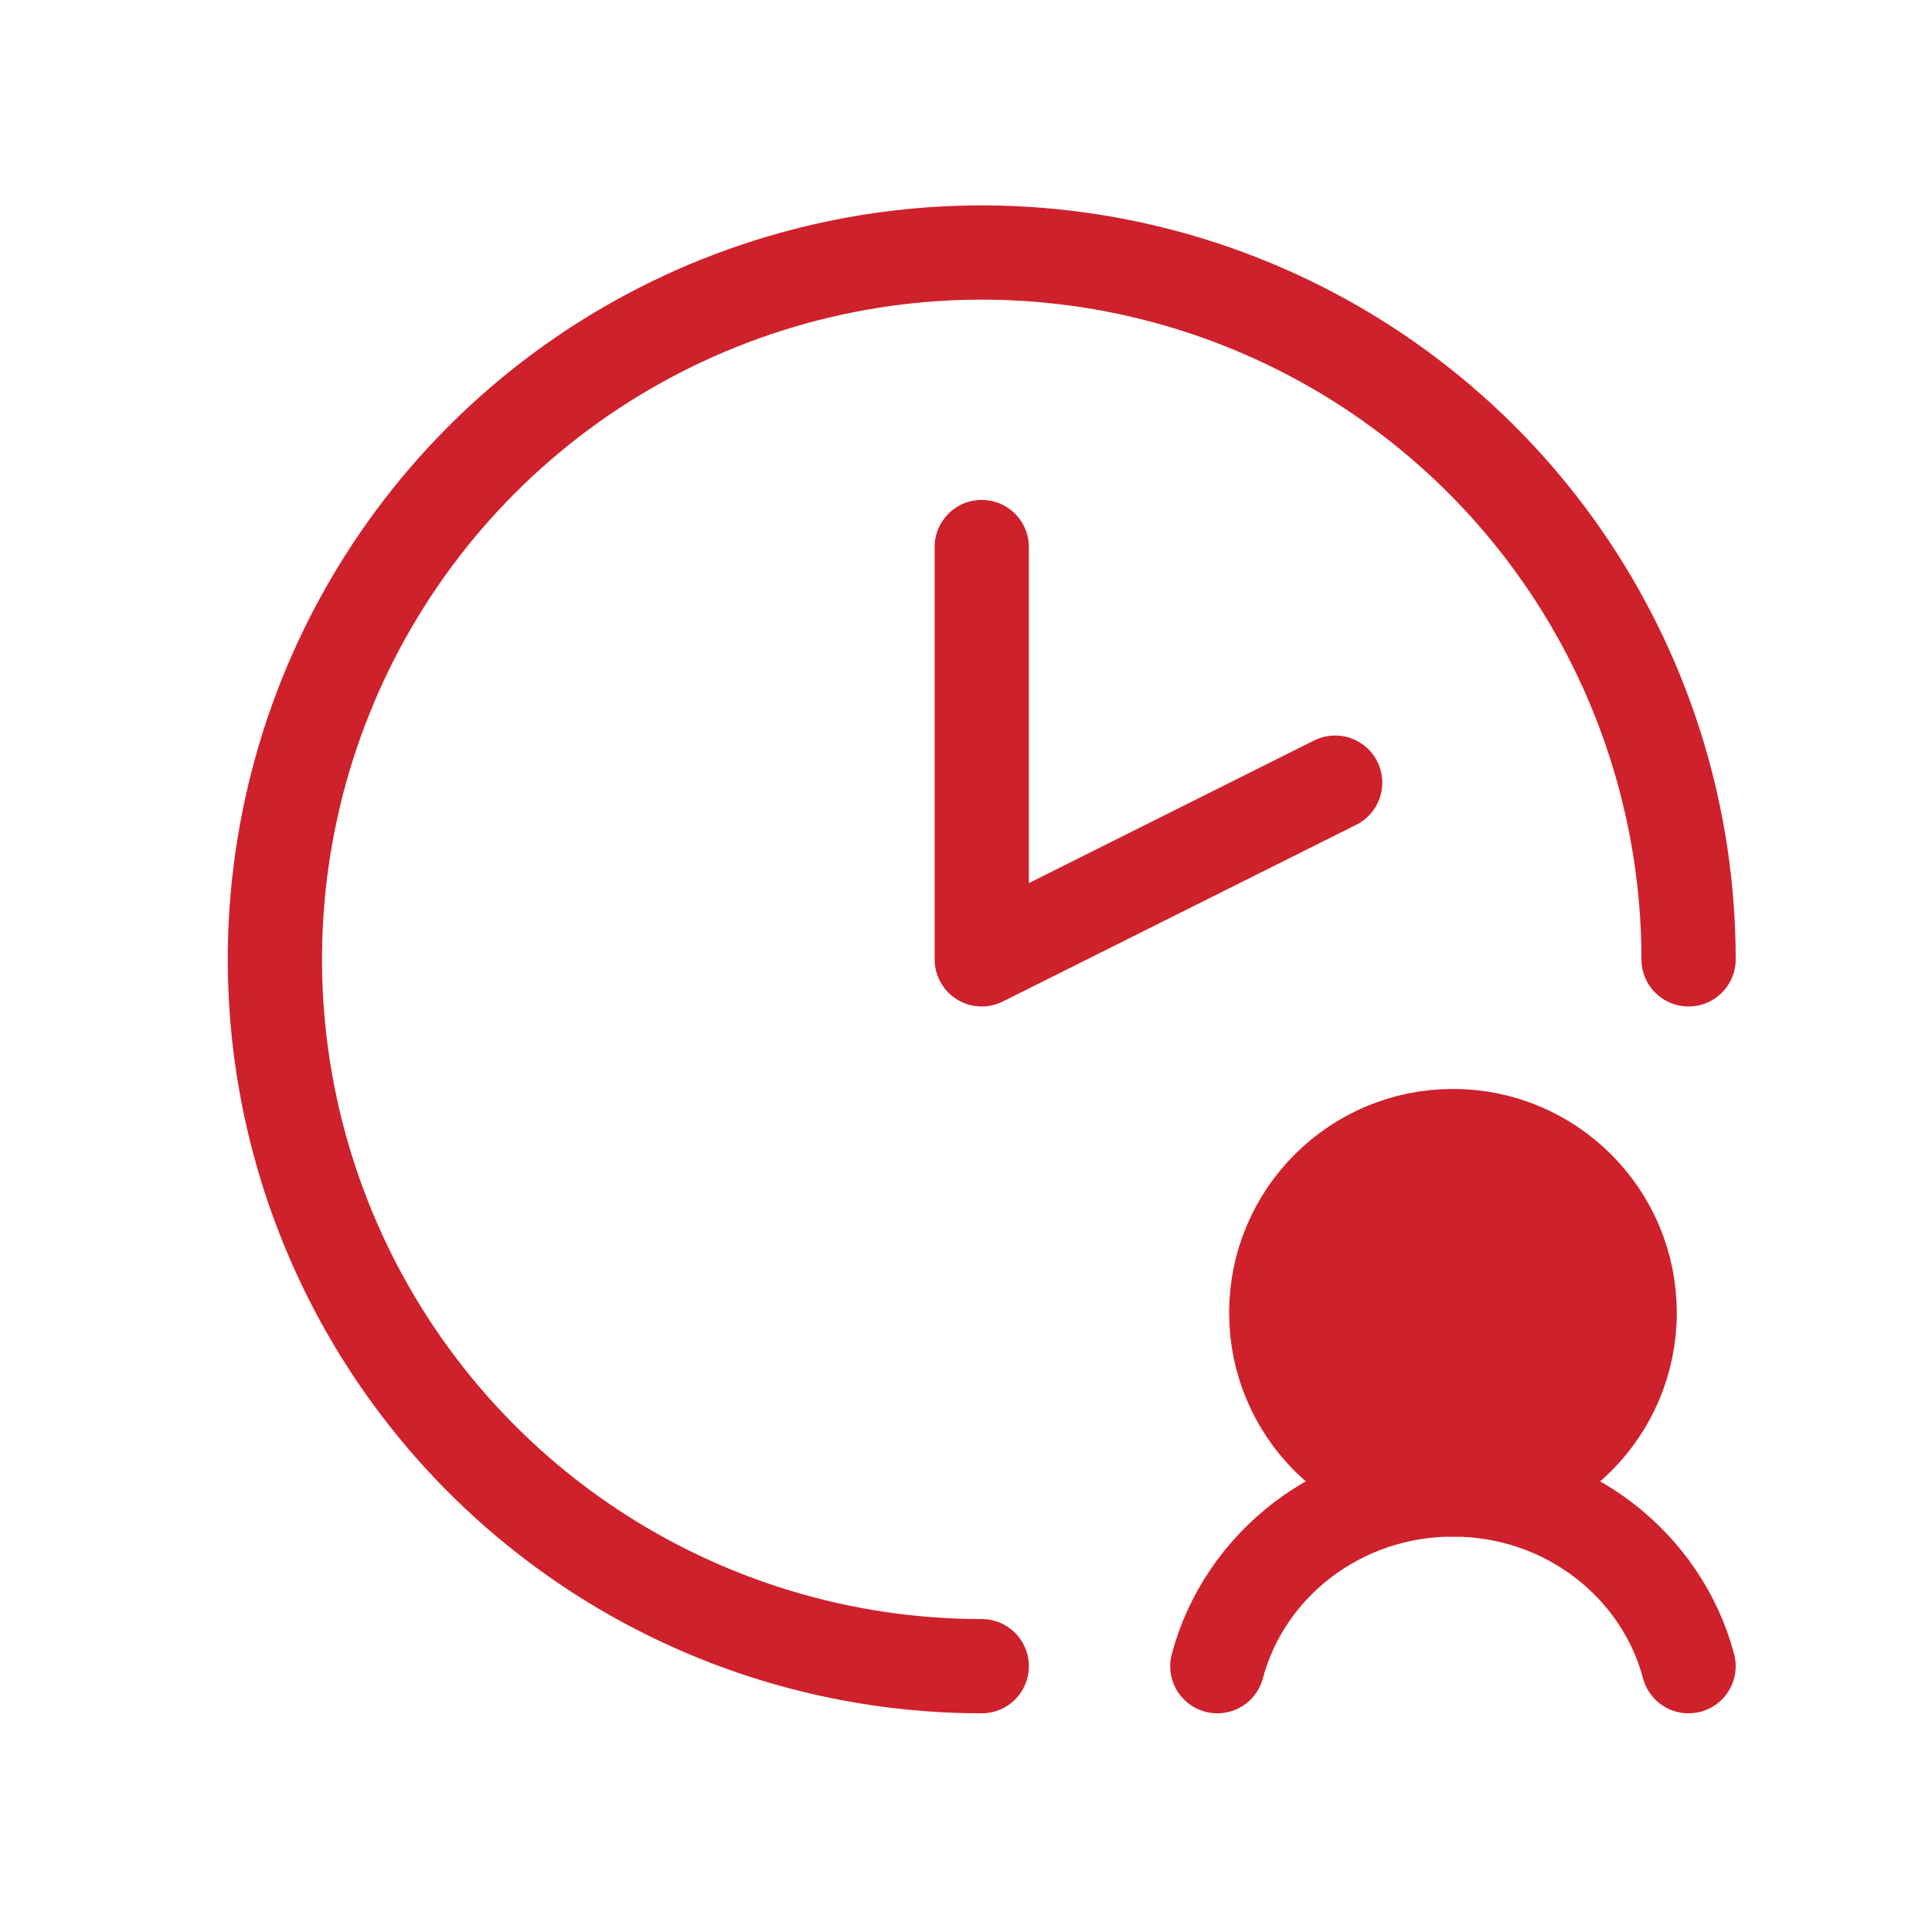 <svg xmlns="http://www.w3.org/2000/svg" width="41" height="41" viewBox="0 0 41 41" fill="none">
  <g clip-path="url(#clip0_384_2330)">
    <path d="M28.334 16.609L20.834 20.359V11.609" stroke="#CE212B" stroke-width="2" stroke-linecap="round" stroke-linejoin="round"/>
    <path d="M20.834 35.359C17.867 35.359 14.967 34.479 12.5 32.831C10.034 31.183 8.111 28.84 6.976 26.099C5.84 23.358 5.543 20.342 6.122 17.433C6.701 14.523 8.13 11.85 10.227 9.752C12.325 7.655 14.998 6.226 17.908 5.647C20.817 5.068 23.833 5.365 26.574 6.501C29.315 7.636 31.658 9.559 33.306 12.025C34.954 14.492 35.834 17.392 35.834 20.359" stroke="#CE212B" stroke-width="2" stroke-linecap="round" stroke-linejoin="round"/>
    <path d="M25.834 35.359C26.407 33.203 28.428 31.609 30.834 31.609C33.24 31.609 35.261 33.203 35.834 35.359" stroke="#CE212B" stroke-width="2" stroke-linecap="round" stroke-linejoin="round"/>
    <path d="M30.834 31.609C32.905 31.609 34.584 29.93 34.584 27.859C34.584 25.788 32.905 24.109 30.834 24.109C28.763 24.109 27.084 25.788 27.084 27.859C27.084 29.93 28.763 31.609 30.834 31.609Z" fill="#CE212B" stroke="#CE212B" stroke-width="2" stroke-linecap="round" stroke-linejoin="round"/>
  </g>
  <defs>
    <clipPath id="clip0_384_2330">
      <rect width="40" height="40" fill="white" transform="translate(0.834 0.359)"/>
    </clipPath>
  </defs>
</svg>

